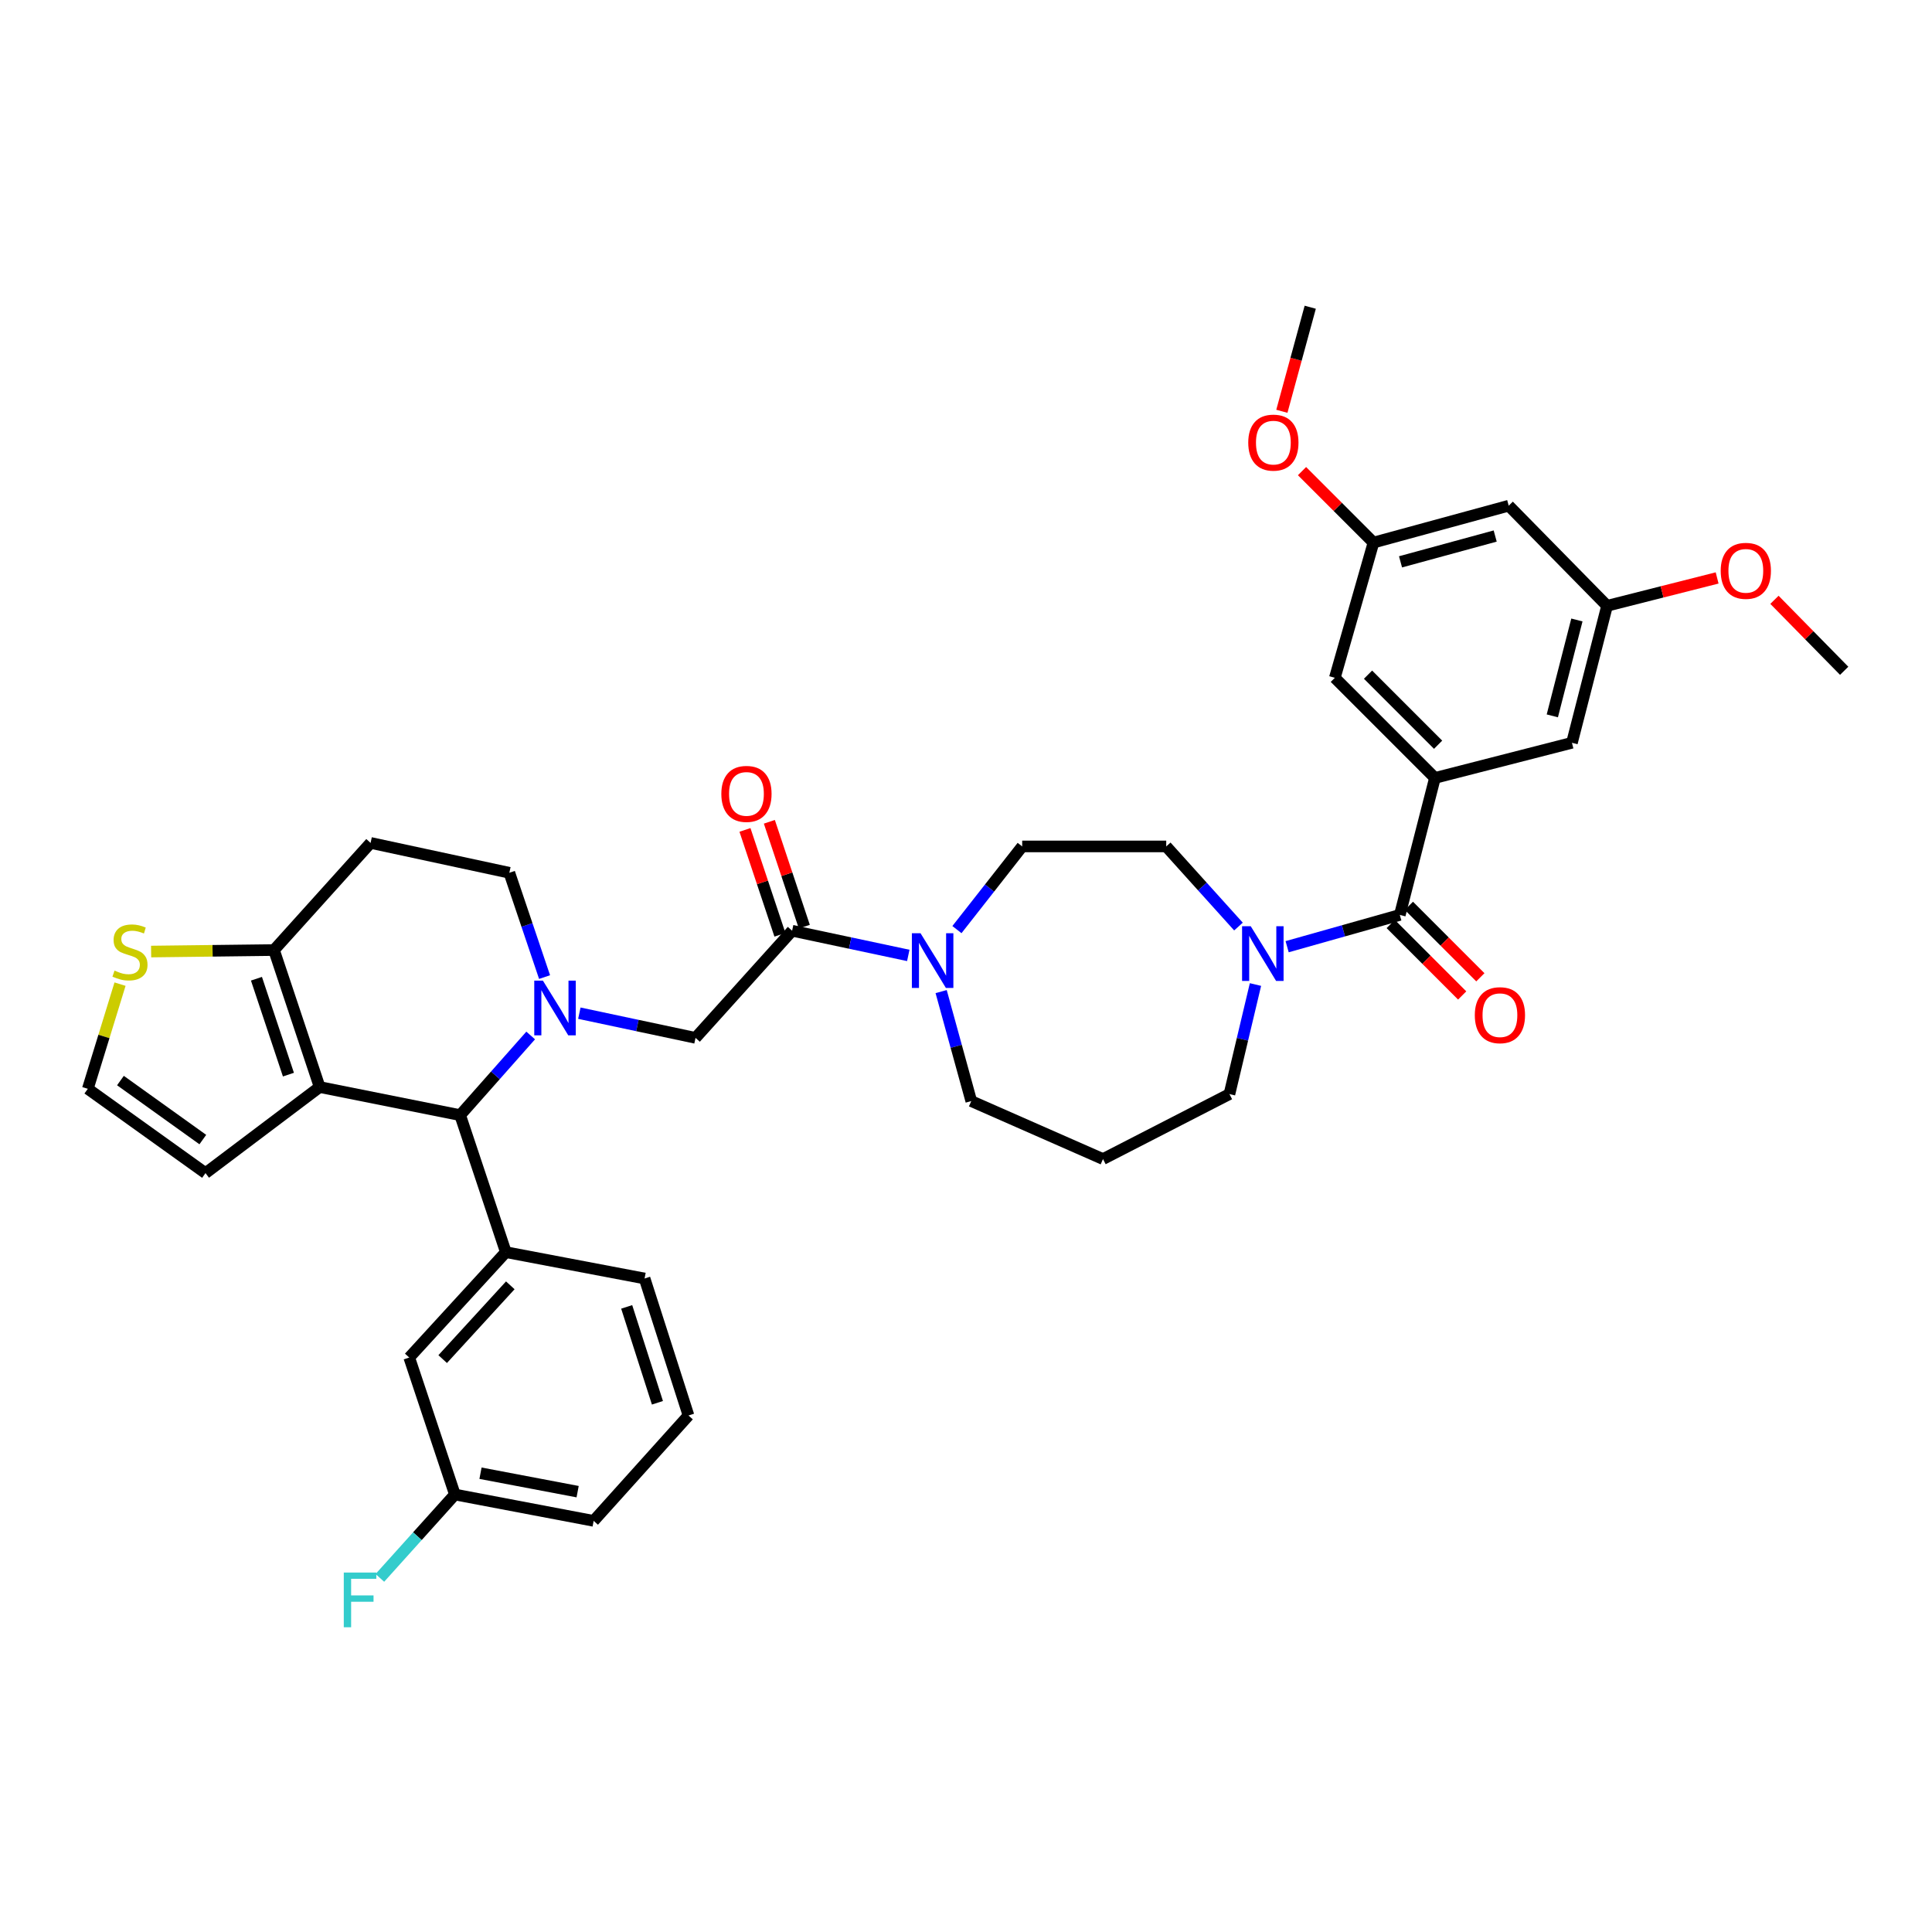 <?xml version='1.0' encoding='iso-8859-1'?>
<svg version='1.1' baseProfile='full'
              xmlns='http://www.w3.org/2000/svg'
                      xmlns:rdkit='http://www.rdkit.org/xml'
                      xmlns:xlink='http://www.w3.org/1999/xlink'
                  xml:space='preserve'
width='1000px' height='1000px' viewBox='0 0 1000 1000'>
<!-- END OF HEADER -->
<rect style='opacity:1.0;fill:#FFFFFF;stroke:none' width='1000' height='1000' x='0' y='0'> </rect>
<path class='bond-0' d='M 742.726,402.656 L 690.907,350.838' style='fill:none;fill-rule:evenodd;stroke:#000000;stroke-width:6px;stroke-linecap:butt;stroke-linejoin:miter;stroke-opacity:1' />
<path class='bond-0' d='M 744.362,385.475 L 708.089,349.202' style='fill:none;fill-rule:evenodd;stroke:#000000;stroke-width:6px;stroke-linecap:butt;stroke-linejoin:miter;stroke-opacity:1' />
<path class='bond-1' d='M 742.726,402.656 L 813.638,384.472' style='fill:none;fill-rule:evenodd;stroke:#000000;stroke-width:6px;stroke-linecap:butt;stroke-linejoin:miter;stroke-opacity:1' />
<path class='bond-2' d='M 742.726,402.656 L 724.541,473.561' style='fill:none;fill-rule:evenodd;stroke:#000000;stroke-width:6px;stroke-linecap:butt;stroke-linejoin:miter;stroke-opacity:1' />
<path class='bond-3' d='M 649.829,509.592 L 643.095,537.943' style='fill:none;fill-rule:evenodd;stroke:#0000FF;stroke-width:6px;stroke-linecap:butt;stroke-linejoin:miter;stroke-opacity:1' />
<path class='bond-3' d='M 643.095,537.943 L 636.361,566.294' style='fill:none;fill-rule:evenodd;stroke:#000000;stroke-width:6px;stroke-linecap:butt;stroke-linejoin:miter;stroke-opacity:1' />
<path class='bond-4' d='M 666.218,490.014 L 695.38,481.787' style='fill:none;fill-rule:evenodd;stroke:#0000FF;stroke-width:6px;stroke-linecap:butt;stroke-linejoin:miter;stroke-opacity:1' />
<path class='bond-4' d='M 695.38,481.787 L 724.541,473.561' style='fill:none;fill-rule:evenodd;stroke:#000000;stroke-width:6px;stroke-linecap:butt;stroke-linejoin:miter;stroke-opacity:1' />
<path class='bond-5' d='M 641.03,479.581 L 622.333,458.845' style='fill:none;fill-rule:evenodd;stroke:#0000FF;stroke-width:6px;stroke-linecap:butt;stroke-linejoin:miter;stroke-opacity:1' />
<path class='bond-5' d='M 622.333,458.845 L 603.637,438.108' style='fill:none;fill-rule:evenodd;stroke:#000000;stroke-width:6px;stroke-linecap:butt;stroke-linejoin:miter;stroke-opacity:1' />
<path class='bond-6' d='M 719.837,478.265 L 738.33,496.758' style='fill:none;fill-rule:evenodd;stroke:#000000;stroke-width:6px;stroke-linecap:butt;stroke-linejoin:miter;stroke-opacity:1' />
<path class='bond-6' d='M 738.33,496.758 L 756.823,515.251' style='fill:none;fill-rule:evenodd;stroke:#FF0000;stroke-width:6px;stroke-linecap:butt;stroke-linejoin:miter;stroke-opacity:1' />
<path class='bond-6' d='M 729.246,468.856 L 747.739,487.35' style='fill:none;fill-rule:evenodd;stroke:#000000;stroke-width:6px;stroke-linecap:butt;stroke-linejoin:miter;stroke-opacity:1' />
<path class='bond-6' d='M 747.739,487.35 L 766.232,505.843' style='fill:none;fill-rule:evenodd;stroke:#FF0000;stroke-width:6px;stroke-linecap:butt;stroke-linejoin:miter;stroke-opacity:1' />
<path class='bond-7' d='M 690.907,350.838 L 710.91,280.835' style='fill:none;fill-rule:evenodd;stroke:#000000;stroke-width:6px;stroke-linecap:butt;stroke-linejoin:miter;stroke-opacity:1' />
<path class='bond-8' d='M 813.638,384.472 L 831.815,313.567' style='fill:none;fill-rule:evenodd;stroke:#000000;stroke-width:6px;stroke-linecap:butt;stroke-linejoin:miter;stroke-opacity:1' />
<path class='bond-8' d='M 803.476,370.532 L 816.2,320.898' style='fill:none;fill-rule:evenodd;stroke:#000000;stroke-width:6px;stroke-linecap:butt;stroke-linejoin:miter;stroke-opacity:1' />
<path class='bond-9' d='M 238.18,577.197 L 165.457,562.657' style='fill:none;fill-rule:evenodd;stroke:#000000;stroke-width:6px;stroke-linecap:butt;stroke-linejoin:miter;stroke-opacity:1' />
<path class='bond-10' d='M 238.18,577.197 L 256.43,556.582' style='fill:none;fill-rule:evenodd;stroke:#000000;stroke-width:6px;stroke-linecap:butt;stroke-linejoin:miter;stroke-opacity:1' />
<path class='bond-10' d='M 256.43,556.582 L 274.68,535.966' style='fill:none;fill-rule:evenodd;stroke:#0000FF;stroke-width:6px;stroke-linecap:butt;stroke-linejoin:miter;stroke-opacity:1' />
<path class='bond-11' d='M 238.18,577.197 L 261.82,648.11' style='fill:none;fill-rule:evenodd;stroke:#000000;stroke-width:6px;stroke-linecap:butt;stroke-linejoin:miter;stroke-opacity:1' />
<path class='bond-12' d='M 281.867,505.735 L 272.753,478.741' style='fill:none;fill-rule:evenodd;stroke:#0000FF;stroke-width:6px;stroke-linecap:butt;stroke-linejoin:miter;stroke-opacity:1' />
<path class='bond-12' d='M 272.753,478.741 L 263.639,451.747' style='fill:none;fill-rule:evenodd;stroke:#000000;stroke-width:6px;stroke-linecap:butt;stroke-linejoin:miter;stroke-opacity:1' />
<path class='bond-13' d='M 299.87,524.42 L 329.936,530.809' style='fill:none;fill-rule:evenodd;stroke:#0000FF;stroke-width:6px;stroke-linecap:butt;stroke-linejoin:miter;stroke-opacity:1' />
<path class='bond-13' d='M 329.936,530.809 L 360.002,537.199' style='fill:none;fill-rule:evenodd;stroke:#000000;stroke-width:6px;stroke-linecap:butt;stroke-linejoin:miter;stroke-opacity:1' />
<path class='bond-14' d='M 263.639,451.747 L 191.817,436.29' style='fill:none;fill-rule:evenodd;stroke:#000000;stroke-width:6px;stroke-linecap:butt;stroke-linejoin:miter;stroke-opacity:1' />
<path class='bond-15' d='M 191.817,436.29 L 141.818,491.745' style='fill:none;fill-rule:evenodd;stroke:#000000;stroke-width:6px;stroke-linecap:butt;stroke-linejoin:miter;stroke-opacity:1' />
<path class='bond-16' d='M 165.457,562.657 L 141.818,491.745' style='fill:none;fill-rule:evenodd;stroke:#000000;stroke-width:6px;stroke-linecap:butt;stroke-linejoin:miter;stroke-opacity:1' />
<path class='bond-16' d='M 149.289,556.228 L 132.741,506.59' style='fill:none;fill-rule:evenodd;stroke:#000000;stroke-width:6px;stroke-linecap:butt;stroke-linejoin:miter;stroke-opacity:1' />
<path class='bond-17' d='M 165.457,562.657 L 106.365,607.202' style='fill:none;fill-rule:evenodd;stroke:#000000;stroke-width:6px;stroke-linecap:butt;stroke-linejoin:miter;stroke-opacity:1' />
<path class='bond-18' d='M 141.818,491.745 L 110.019,492.133' style='fill:none;fill-rule:evenodd;stroke:#000000;stroke-width:6px;stroke-linecap:butt;stroke-linejoin:miter;stroke-opacity:1' />
<path class='bond-18' d='M 110.019,492.133 L 78.22,492.521' style='fill:none;fill-rule:evenodd;stroke:#CCCC00;stroke-width:6px;stroke-linecap:butt;stroke-linejoin:miter;stroke-opacity:1' />
<path class='bond-19' d='M 62.126,509.389 L 53.79,536.478' style='fill:none;fill-rule:evenodd;stroke:#CCCC00;stroke-width:6px;stroke-linecap:butt;stroke-linejoin:miter;stroke-opacity:1' />
<path class='bond-19' d='M 53.79,536.478 L 45.455,563.566' style='fill:none;fill-rule:evenodd;stroke:#000000;stroke-width:6px;stroke-linecap:butt;stroke-linejoin:miter;stroke-opacity:1' />
<path class='bond-20' d='M 45.455,563.566 L 106.365,607.202' style='fill:none;fill-rule:evenodd;stroke:#000000;stroke-width:6px;stroke-linecap:butt;stroke-linejoin:miter;stroke-opacity:1' />
<path class='bond-20' d='M 62.34,559.295 L 104.977,589.84' style='fill:none;fill-rule:evenodd;stroke:#000000;stroke-width:6px;stroke-linecap:butt;stroke-linejoin:miter;stroke-opacity:1' />
<path class='bond-21' d='M 570.912,599.928 L 502.728,569.924' style='fill:none;fill-rule:evenodd;stroke:#000000;stroke-width:6px;stroke-linecap:butt;stroke-linejoin:miter;stroke-opacity:1' />
<path class='bond-22' d='M 570.912,599.928 L 636.361,566.294' style='fill:none;fill-rule:evenodd;stroke:#000000;stroke-width:6px;stroke-linecap:butt;stroke-linejoin:miter;stroke-opacity:1' />
<path class='bond-23' d='M 360.002,537.199 L 410.002,481.744' style='fill:none;fill-rule:evenodd;stroke:#000000;stroke-width:6px;stroke-linecap:butt;stroke-linejoin:miter;stroke-opacity:1' />
<path class='bond-24' d='M 410.002,481.744 L 440.064,488.133' style='fill:none;fill-rule:evenodd;stroke:#000000;stroke-width:6px;stroke-linecap:butt;stroke-linejoin:miter;stroke-opacity:1' />
<path class='bond-24' d='M 440.064,488.133 L 470.126,494.523' style='fill:none;fill-rule:evenodd;stroke:#0000FF;stroke-width:6px;stroke-linecap:butt;stroke-linejoin:miter;stroke-opacity:1' />
<path class='bond-25' d='M 416.313,479.64 L 407.265,452.501' style='fill:none;fill-rule:evenodd;stroke:#000000;stroke-width:6px;stroke-linecap:butt;stroke-linejoin:miter;stroke-opacity:1' />
<path class='bond-25' d='M 407.265,452.501 L 398.217,425.363' style='fill:none;fill-rule:evenodd;stroke:#FF0000;stroke-width:6px;stroke-linecap:butt;stroke-linejoin:miter;stroke-opacity:1' />
<path class='bond-25' d='M 403.69,483.848 L 394.642,456.71' style='fill:none;fill-rule:evenodd;stroke:#000000;stroke-width:6px;stroke-linecap:butt;stroke-linejoin:miter;stroke-opacity:1' />
<path class='bond-25' d='M 394.642,456.71 L 385.594,429.572' style='fill:none;fill-rule:evenodd;stroke:#FF0000;stroke-width:6px;stroke-linecap:butt;stroke-linejoin:miter;stroke-opacity:1' />
<path class='bond-26' d='M 487.138,513.246 L 494.933,541.585' style='fill:none;fill-rule:evenodd;stroke:#0000FF;stroke-width:6px;stroke-linecap:butt;stroke-linejoin:miter;stroke-opacity:1' />
<path class='bond-26' d='M 494.933,541.585 L 502.728,569.924' style='fill:none;fill-rule:evenodd;stroke:#000000;stroke-width:6px;stroke-linecap:butt;stroke-linejoin:miter;stroke-opacity:1' />
<path class='bond-27' d='M 495.308,481.163 L 512.198,459.636' style='fill:none;fill-rule:evenodd;stroke:#0000FF;stroke-width:6px;stroke-linecap:butt;stroke-linejoin:miter;stroke-opacity:1' />
<path class='bond-27' d='M 512.198,459.636 L 529.088,438.108' style='fill:none;fill-rule:evenodd;stroke:#000000;stroke-width:6px;stroke-linecap:butt;stroke-linejoin:miter;stroke-opacity:1' />
<path class='bond-28' d='M 261.82,648.11 L 211.82,702.656' style='fill:none;fill-rule:evenodd;stroke:#000000;stroke-width:6px;stroke-linecap:butt;stroke-linejoin:miter;stroke-opacity:1' />
<path class='bond-28' d='M 264.129,665.282 L 229.129,703.465' style='fill:none;fill-rule:evenodd;stroke:#000000;stroke-width:6px;stroke-linecap:butt;stroke-linejoin:miter;stroke-opacity:1' />
<path class='bond-29' d='M 261.82,648.11 L 333.634,661.748' style='fill:none;fill-rule:evenodd;stroke:#000000;stroke-width:6px;stroke-linecap:butt;stroke-linejoin:miter;stroke-opacity:1' />
<path class='bond-30' d='M 211.82,702.656 L 235.453,773.56' style='fill:none;fill-rule:evenodd;stroke:#000000;stroke-width:6px;stroke-linecap:butt;stroke-linejoin:miter;stroke-opacity:1' />
<path class='bond-31' d='M 235.453,773.56 L 216.035,795.136' style='fill:none;fill-rule:evenodd;stroke:#000000;stroke-width:6px;stroke-linecap:butt;stroke-linejoin:miter;stroke-opacity:1' />
<path class='bond-31' d='M 216.035,795.136 L 196.617,816.712' style='fill:none;fill-rule:evenodd;stroke:#33CCCC;stroke-width:6px;stroke-linecap:butt;stroke-linejoin:miter;stroke-opacity:1' />
<path class='bond-32' d='M 235.453,773.56 L 307.274,787.199' style='fill:none;fill-rule:evenodd;stroke:#000000;stroke-width:6px;stroke-linecap:butt;stroke-linejoin:miter;stroke-opacity:1' />
<path class='bond-32' d='M 248.708,762.534 L 298.983,772.081' style='fill:none;fill-rule:evenodd;stroke:#000000;stroke-width:6px;stroke-linecap:butt;stroke-linejoin:miter;stroke-opacity:1' />
<path class='bond-33' d='M 333.634,661.748 L 356.365,732.653' style='fill:none;fill-rule:evenodd;stroke:#000000;stroke-width:6px;stroke-linecap:butt;stroke-linejoin:miter;stroke-opacity:1' />
<path class='bond-33' d='M 324.373,676.446 L 340.285,726.079' style='fill:none;fill-rule:evenodd;stroke:#000000;stroke-width:6px;stroke-linecap:butt;stroke-linejoin:miter;stroke-opacity:1' />
<path class='bond-34' d='M 356.365,732.653 L 307.274,787.199' style='fill:none;fill-rule:evenodd;stroke:#000000;stroke-width:6px;stroke-linecap:butt;stroke-linejoin:miter;stroke-opacity:1' />
<path class='bond-35' d='M 529.088,438.108 L 603.637,438.108' style='fill:none;fill-rule:evenodd;stroke:#000000;stroke-width:6px;stroke-linecap:butt;stroke-linejoin:miter;stroke-opacity:1' />
<path class='bond-36' d='M 780.906,261.748 L 831.815,313.567' style='fill:none;fill-rule:evenodd;stroke:#000000;stroke-width:6px;stroke-linecap:butt;stroke-linejoin:miter;stroke-opacity:1' />
<path class='bond-37' d='M 780.906,261.748 L 710.91,280.835' style='fill:none;fill-rule:evenodd;stroke:#000000;stroke-width:6px;stroke-linecap:butt;stroke-linejoin:miter;stroke-opacity:1' />
<path class='bond-37' d='M 773.907,277.448 L 724.91,290.809' style='fill:none;fill-rule:evenodd;stroke:#000000;stroke-width:6px;stroke-linecap:butt;stroke-linejoin:miter;stroke-opacity:1' />
<path class='bond-38' d='M 710.91,280.835 L 692.417,262.342' style='fill:none;fill-rule:evenodd;stroke:#000000;stroke-width:6px;stroke-linecap:butt;stroke-linejoin:miter;stroke-opacity:1' />
<path class='bond-38' d='M 692.417,262.342 L 673.924,243.848' style='fill:none;fill-rule:evenodd;stroke:#FF0000;stroke-width:6px;stroke-linecap:butt;stroke-linejoin:miter;stroke-opacity:1' />
<path class='bond-39' d='M 831.815,313.567 L 860.3,306.355' style='fill:none;fill-rule:evenodd;stroke:#000000;stroke-width:6px;stroke-linecap:butt;stroke-linejoin:miter;stroke-opacity:1' />
<path class='bond-39' d='M 860.3,306.355 L 888.784,299.143' style='fill:none;fill-rule:evenodd;stroke:#FF0000;stroke-width:6px;stroke-linecap:butt;stroke-linejoin:miter;stroke-opacity:1' />
<path class='bond-40' d='M 663.491,212.883 L 670.835,185.952' style='fill:none;fill-rule:evenodd;stroke:#FF0000;stroke-width:6px;stroke-linecap:butt;stroke-linejoin:miter;stroke-opacity:1' />
<path class='bond-40' d='M 670.835,185.952 L 678.178,159.021' style='fill:none;fill-rule:evenodd;stroke:#000000;stroke-width:6px;stroke-linecap:butt;stroke-linejoin:miter;stroke-opacity:1' />
<path class='bond-41' d='M 918.452,310.463 L 936.499,328.832' style='fill:none;fill-rule:evenodd;stroke:#FF0000;stroke-width:6px;stroke-linecap:butt;stroke-linejoin:miter;stroke-opacity:1' />
<path class='bond-41' d='M 936.499,328.832 L 954.545,347.201' style='fill:none;fill-rule:evenodd;stroke:#000000;stroke-width:6px;stroke-linecap:butt;stroke-linejoin:miter;stroke-opacity:1' />
<path  class='atom-1' d='M 647.377 479.404
L 656.657 494.404
Q 657.577 495.884, 659.057 498.564
Q 660.537 501.244, 660.617 501.404
L 660.617 479.404
L 664.377 479.404
L 664.377 507.724
L 660.497 507.724
L 650.537 491.324
Q 649.377 489.404, 648.137 487.204
Q 646.937 485.004, 646.577 484.324
L 646.577 507.724
L 642.897 507.724
L 642.897 479.404
L 647.377 479.404
' fill='#0000FF'/>
<path  class='atom-3' d='M 763.36 525.459
Q 763.36 518.659, 766.72 514.859
Q 770.08 511.059, 776.36 511.059
Q 782.64 511.059, 786 514.859
Q 789.36 518.659, 789.36 525.459
Q 789.36 532.339, 785.96 536.259
Q 782.56 540.139, 776.36 540.139
Q 770.12 540.139, 766.72 536.259
Q 763.36 532.379, 763.36 525.459
M 776.36 536.939
Q 780.68 536.939, 783 534.059
Q 785.36 531.139, 785.36 525.459
Q 785.36 519.899, 783 517.099
Q 780.68 514.259, 776.36 514.259
Q 772.04 514.259, 769.68 517.059
Q 767.36 519.859, 767.36 525.459
Q 767.36 531.179, 769.68 534.059
Q 772.04 536.939, 776.36 536.939
' fill='#FF0000'/>
<path  class='atom-7' d='M 281.011 507.582
L 290.291 522.582
Q 291.211 524.062, 292.691 526.742
Q 294.171 529.422, 294.251 529.582
L 294.251 507.582
L 298.011 507.582
L 298.011 535.902
L 294.131 535.902
L 284.171 519.502
Q 283.011 517.582, 281.771 515.382
Q 280.571 513.182, 280.211 512.502
L 280.211 535.902
L 276.531 535.902
L 276.531 507.582
L 281.011 507.582
' fill='#0000FF'/>
<path  class='atom-12' d='M 59.276 502.374
Q 59.596 502.494, 60.916 503.054
Q 62.236 503.614, 63.676 503.974
Q 65.156 504.294, 66.596 504.294
Q 69.276 504.294, 70.836 503.014
Q 72.396 501.694, 72.396 499.414
Q 72.396 497.854, 71.596 496.894
Q 70.836 495.934, 69.636 495.414
Q 68.436 494.894, 66.436 494.294
Q 63.916 493.534, 62.396 492.814
Q 60.916 492.094, 59.836 490.574
Q 58.796 489.054, 58.796 486.494
Q 58.796 482.934, 61.196 480.734
Q 63.636 478.534, 68.436 478.534
Q 71.716 478.534, 75.436 480.094
L 74.516 483.174
Q 71.116 481.774, 68.556 481.774
Q 65.796 481.774, 64.276 482.934
Q 62.756 484.054, 62.796 486.014
Q 62.796 487.534, 63.556 488.454
Q 64.356 489.374, 65.476 489.894
Q 66.636 490.414, 68.556 491.014
Q 71.116 491.814, 72.636 492.614
Q 74.156 493.414, 75.236 495.054
Q 76.356 496.654, 76.356 499.414
Q 76.356 503.334, 73.716 505.454
Q 71.116 507.534, 66.756 507.534
Q 64.236 507.534, 62.316 506.974
Q 60.436 506.454, 58.196 505.534
L 59.276 502.374
' fill='#CCCC00'/>
<path  class='atom-18' d='M 476.465 483.041
L 485.745 498.041
Q 486.665 499.521, 488.145 502.201
Q 489.625 504.881, 489.705 505.041
L 489.705 483.041
L 493.465 483.041
L 493.465 511.361
L 489.585 511.361
L 479.625 494.961
Q 478.465 493.041, 477.225 490.841
Q 476.025 488.641, 475.665 487.961
L 475.665 511.361
L 471.985 511.361
L 471.985 483.041
L 476.465 483.041
' fill='#0000FF'/>
<path  class='atom-19' d='M 373.362 410.919
Q 373.362 404.119, 376.722 400.319
Q 380.082 396.519, 386.362 396.519
Q 392.642 396.519, 396.002 400.319
Q 399.362 404.119, 399.362 410.919
Q 399.362 417.799, 395.962 421.719
Q 392.562 425.599, 386.362 425.599
Q 380.122 425.599, 376.722 421.719
Q 373.362 417.839, 373.362 410.919
M 386.362 422.399
Q 390.682 422.399, 393.002 419.519
Q 395.362 416.599, 395.362 410.919
Q 395.362 405.359, 393.002 402.559
Q 390.682 399.719, 386.362 399.719
Q 382.042 399.719, 379.682 402.519
Q 377.362 405.319, 377.362 410.919
Q 377.362 416.639, 379.682 419.519
Q 382.042 422.399, 386.362 422.399
' fill='#FF0000'/>
<path  class='atom-24' d='M 177.942 813.946
L 194.782 813.946
L 194.782 817.186
L 181.742 817.186
L 181.742 825.786
L 193.342 825.786
L 193.342 829.066
L 181.742 829.066
L 181.742 842.266
L 177.942 842.266
L 177.942 813.946
' fill='#33CCCC'/>
<path  class='atom-34' d='M 646.092 229.096
Q 646.092 222.296, 649.452 218.496
Q 652.812 214.696, 659.092 214.696
Q 665.372 214.696, 668.732 218.496
Q 672.092 222.296, 672.092 229.096
Q 672.092 235.976, 668.692 239.896
Q 665.292 243.776, 659.092 243.776
Q 652.852 243.776, 649.452 239.896
Q 646.092 236.016, 646.092 229.096
M 659.092 240.576
Q 663.412 240.576, 665.732 237.696
Q 668.092 234.776, 668.092 229.096
Q 668.092 223.536, 665.732 220.736
Q 663.412 217.896, 659.092 217.896
Q 654.772 217.896, 652.412 220.696
Q 650.092 223.496, 650.092 229.096
Q 650.092 234.816, 652.412 237.696
Q 654.772 240.576, 659.092 240.576
' fill='#FF0000'/>
<path  class='atom-35' d='M 890.636 295.462
Q 890.636 288.662, 893.996 284.862
Q 897.356 281.062, 903.636 281.062
Q 909.916 281.062, 913.276 284.862
Q 916.636 288.662, 916.636 295.462
Q 916.636 302.342, 913.236 306.262
Q 909.836 310.142, 903.636 310.142
Q 897.396 310.142, 893.996 306.262
Q 890.636 302.382, 890.636 295.462
M 903.636 306.942
Q 907.956 306.942, 910.276 304.062
Q 912.636 301.142, 912.636 295.462
Q 912.636 289.902, 910.276 287.102
Q 907.956 284.262, 903.636 284.262
Q 899.316 284.262, 896.956 287.062
Q 894.636 289.862, 894.636 295.462
Q 894.636 301.182, 896.956 304.062
Q 899.316 306.942, 903.636 306.942
' fill='#FF0000'/>
</svg>
